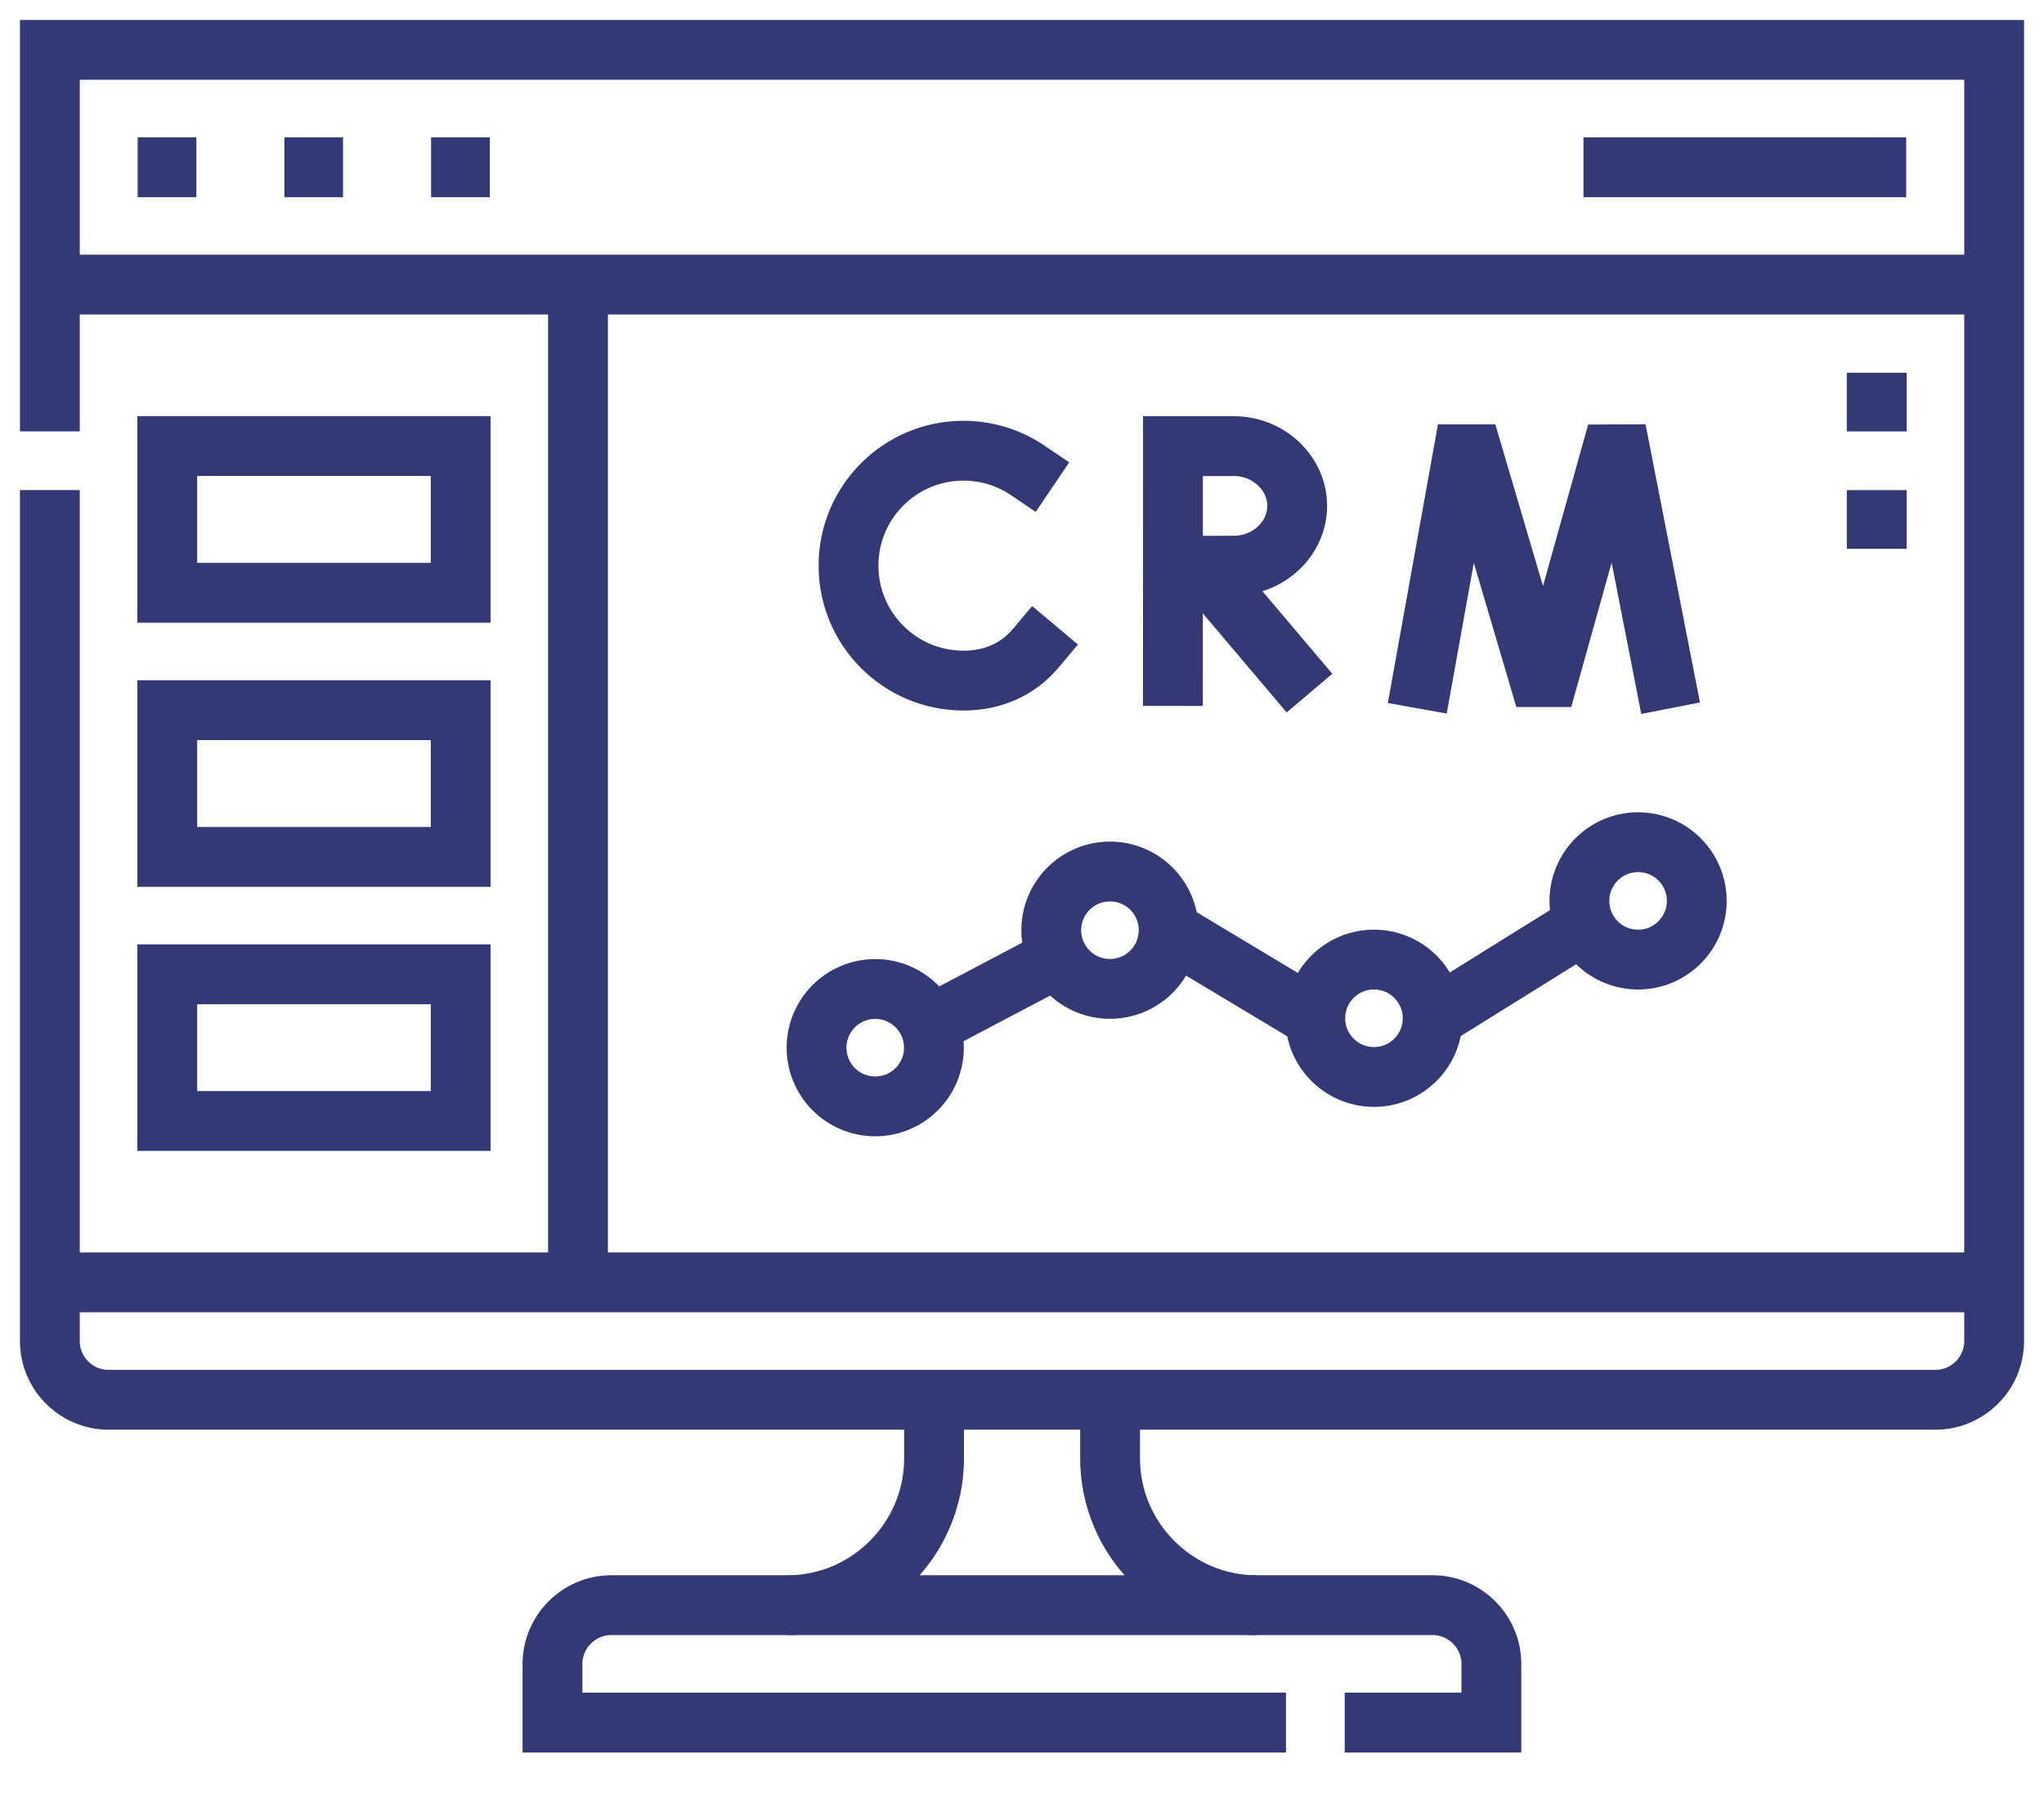 <svg width="41" height="36" viewBox="0 0 41 36" fill="none" xmlns="http://www.w3.org/2000/svg">
<path d="M1 25.717H40M1 5.707H40" stroke="#343975" stroke-width="1.2" stroke-miterlimit="22.926"/>
<path d="M5.704 3.355H6.881M8.647 3.355H9.824M2.762 3.355H3.939" stroke="#343975" stroke-width="1.2" stroke-miterlimit="22.926"/>
<path d="M31.762 3.355H38.236" stroke="#343975" stroke-width="1.2" stroke-miterlimit="22.926"/>
<path d="M37.645 8.652V7.475M37.645 11.006V9.829" stroke="#343975" stroke-width="1.2" stroke-miterlimit="22.926"/>
<path d="M15.793 32.192C17.411 32.192 18.736 30.868 18.736 29.249V28.072M25.209 32.192C23.591 32.192 22.267 30.868 22.267 29.249V28.072" stroke="#343975" stroke-width="1.2" stroke-miterlimit="22.926"/>
<path d="M11.594 5.707V25.717" stroke="#343975" stroke-width="1.2" stroke-miterlimit="22.926"/>
<path fill-rule="evenodd" clip-rule="evenodd" d="M3.355 8.945H9.241V11.888H3.355V8.945ZM3.355 19.539H9.241V22.481H3.355V19.539ZM3.355 14.242H9.241V17.185H3.355V14.242Z" stroke="#343975" stroke-width="1.2" stroke-miterlimit="22.926"/>
<path d="M28.535 13.614L29.345 9.111H29.546L30.864 13.579H31.062L32.312 9.112L32.514 9.111L33.395 13.614" stroke="#343975" stroke-width="1.2" stroke-miterlimit="10" stroke-linecap="square"/>
<path d="M24.359 11.646L25.879 13.442" stroke="#343975" stroke-width="1.2" stroke-miterlimit="10" stroke-linecap="square" stroke-linejoin="round"/>
<path d="M23.698 11.349L24.754 11.344C25.44 11.344 26.02 10.807 26.02 10.145C26.02 9.484 25.44 8.947 24.754 8.947H23.528L23.527 13.557" stroke="#343975" stroke-width="1.2" stroke-miterlimit="10" stroke-linecap="square"/>
<path d="M20.614 9.433C20.246 9.184 19.802 9.039 19.325 9.039C18.052 9.039 17.02 10.071 17.02 11.344C17.02 12.617 18.052 13.649 19.325 13.649C19.897 13.649 20.408 13.438 20.777 12.999" stroke="#343975" stroke-width="1.2" stroke-miterlimit="10" stroke-linecap="square"/>
<path d="M17.556 22.188C18.206 22.188 18.733 21.661 18.733 21.011C18.733 20.361 18.206 19.834 17.556 19.834C16.906 19.834 16.379 20.361 16.379 21.011C16.379 21.661 16.906 22.188 17.556 22.188Z" stroke="#343975" stroke-width="1.2" stroke-miterlimit="22.926"/>
<path d="M23.44 18.708C23.47 18.059 22.967 17.508 22.318 17.479C21.668 17.45 21.118 17.952 21.088 18.602C21.059 19.251 21.562 19.801 22.211 19.831C22.86 19.86 23.411 19.358 23.44 18.708Z" stroke="#343975" stroke-width="1.2" stroke-miterlimit="22.926"/>
<path d="M27.56 21.598C28.21 21.598 28.737 21.071 28.737 20.421C28.737 19.771 28.21 19.244 27.56 19.244C26.91 19.244 26.383 19.771 26.383 20.421C26.383 21.071 26.91 21.598 27.56 21.598Z" stroke="#343975" stroke-width="1.2" stroke-miterlimit="22.926"/>
<path d="M34.034 18.12C34.063 17.471 33.561 16.921 32.911 16.891C32.262 16.862 31.712 17.364 31.682 18.014C31.653 18.663 32.155 19.213 32.805 19.243C33.454 19.272 34.005 18.77 34.034 18.12Z" stroke="#343975" stroke-width="1.2" stroke-miterlimit="22.926"/>
<path d="M18.648 20.561L21.226 19.203" stroke="#343975" stroke-width="1.2" stroke-miterlimit="22.926"/>
<path d="M23.441 18.656L26.384 20.422" stroke="#343975" stroke-width="1.2" stroke-miterlimit="22.926"/>
<path d="M28.738 20.422L31.776 18.531" stroke="#343975" stroke-width="1.2" stroke-miterlimit="22.926"/>
<path d="M26.973 34.545H29.915V33.368C29.915 32.721 29.385 32.191 28.738 32.191H12.259C11.613 32.191 11.082 32.722 11.082 33.368V34.545H25.795" stroke="#343975" stroke-width="1.2" stroke-miterlimit="22.926"/>
<path d="M1 8.651V1H40V26.895C40 27.543 39.47 28.072 38.823 28.072H2.177C1.53 28.072 1 27.543 1 26.895V9.828" stroke="#343975" stroke-width="1.2" stroke-miterlimit="22.926"/>
</svg>
